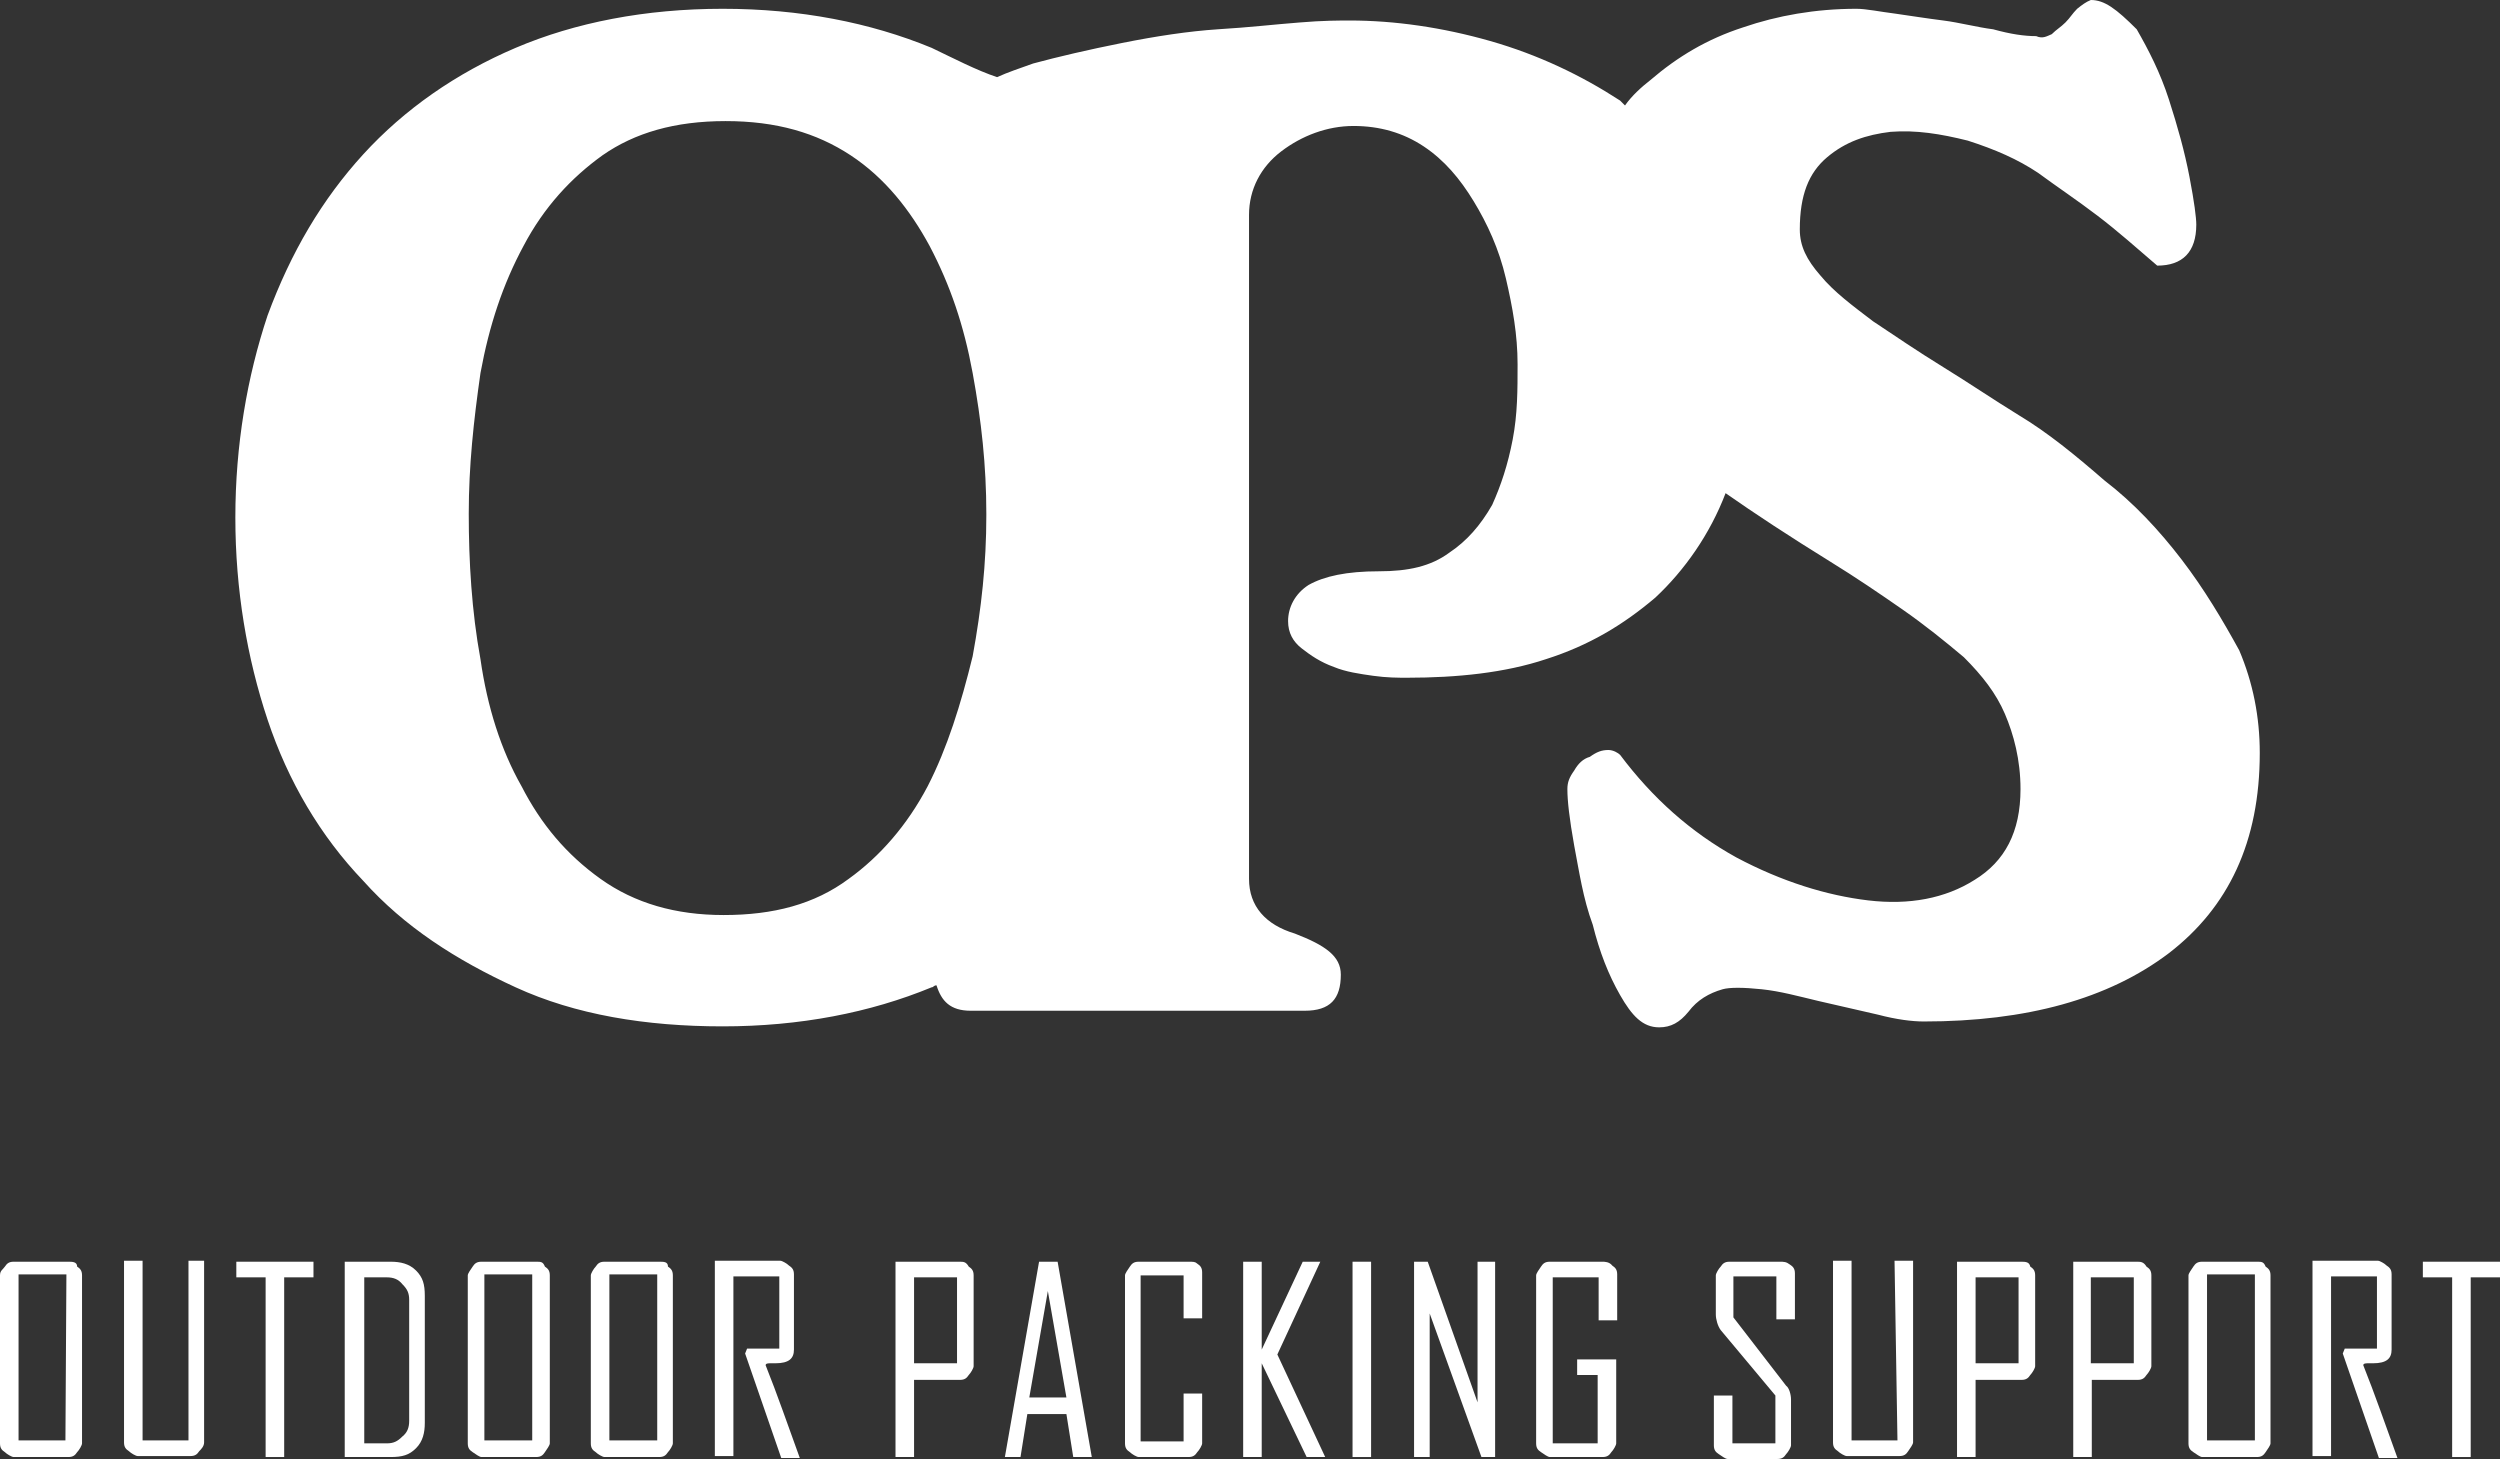 <?xml version="1.0" encoding="utf-8"?>
<!-- Generator: Adobe Illustrator 28.1.0, SVG Export Plug-In . SVG Version: 6.00 Build 0)  -->
<svg version="1.1" id="レイヤー_1" xmlns="http://www.w3.org/2000/svg" xmlns:xlink="http://www.w3.org/1999/xlink" x="0px"
	 y="0px" width="256px" height="149.4px" viewBox="0 0 256 149.4" enable-background="new 0 0 256 149.4" xml:space="preserve">
<rect x="0" y="0" width="256" height="149.4" fill="#333333" stroke="none"/>
<g id="レイヤー_2_00000015355001191851414400000009706445762324628632_">
</g>
<g>
	<path fill="#FFFFFF" d="M7,129.2H1.4c-0.5,0-0.7,0.2-0.9,0.5S0,130.1,0,130.6v17.2c0,0.5,0.2,0.7,0.5,0.9c0.2,0.2,0.7,0.5,0.9,0.5
		H7c0.5,0,0.7-0.2,0.9-0.5c0.2-0.2,0.5-0.7,0.5-0.9v-17.2c0-0.5-0.2-0.7-0.5-0.9C7.9,129.2,7.4,129.2,7,129.2z M6.7,147.5H1.9v-17
		h4.9L6.7,147.5L6.7,147.5z"/>
	<path fill="#FFFFFF" d="M19.3,147.5h-4.7v-18.4h-1.9v18.6c0,0.5,0.2,0.7,0.5,0.9c0.2,0.2,0.7,0.5,0.9,0.5h5.4
		c0.5,0,0.7-0.2,0.9-0.5c0.2-0.2,0.5-0.5,0.5-0.9v-18.6h-1.6V147.5z"/>
	<polygon fill="#FFFFFF" points="24.2,130.8 27.2,130.8 27.2,149.2 29.1,149.2 29.1,130.8 32.1,130.8 32.1,129.2 24.2,129.2 	"/>
	<path fill="#FFFFFF" d="M40,129.2h-4.7v20H40c1.2,0,1.9-0.2,2.6-0.9c0.7-0.7,0.9-1.6,0.9-2.6v-13c0-1.2-0.2-1.9-0.9-2.6
		C41.9,129.4,41,129.2,40,129.2z M41.9,145.5c0,0.7-0.2,1.2-0.7,1.6c-0.5,0.5-0.9,0.7-1.6,0.7h-2.3v-17h2.3c0.7,0,1.2,0.2,1.6,0.7
		c0.5,0.5,0.7,0.9,0.7,1.6V145.5L41.9,145.5z"/>
	<path fill="#FFFFFF" d="M54.9,129.2h-5.6c-0.5,0-0.7,0.2-0.9,0.5s-0.5,0.7-0.5,0.9v17.2c0,0.5,0.2,0.7,0.5,0.9s0.7,0.5,0.9,0.5h5.6
		c0.5,0,0.7-0.2,0.9-0.5s0.5-0.7,0.5-0.9v-17.2c0-0.5-0.2-0.7-0.5-0.9C55.6,129.2,55.4,129.2,54.9,129.2z M54.5,147.5h-4.9v-17h4.9
		V147.5z"/>
	<path fill="#FFFFFF" d="M67.5,129.2h-5.6c-0.5,0-0.7,0.2-0.9,0.5c-0.2,0.2-0.5,0.7-0.5,0.9v17.2c0,0.5,0.2,0.7,0.5,0.9
		c0.2,0.2,0.7,0.5,0.9,0.5h5.6c0.5,0,0.7-0.2,0.9-0.5c0.2-0.2,0.5-0.7,0.5-0.9v-17.2c0-0.5-0.2-0.7-0.5-0.9
		C68.4,129.2,68,129.2,67.5,129.2z M67.3,147.5h-4.9v-17h4.9V147.5z"/>
	<path fill="#FFFFFF" d="M78.9,139.6c0.2,0,0.5,0,0.5,0c1.4,0,1.9-0.5,1.9-1.4v-7.7c0-0.5-0.2-0.7-0.5-0.9c-0.2-0.2-0.7-0.5-0.9-0.5
		h-6.7v20h1.9v-18.4h4.7v7.4h-3.3l-0.2,0.5l3.7,10.7h1.9c-1.2-3.3-2.3-6.5-3.5-9.5C78.4,139.6,78.7,139.6,78.9,139.6z"/>
	<path fill="#FFFFFF" d="M98.2,129.2h-6.5v20h1.9v-7.9h4.7c0.5,0,0.7-0.2,0.9-0.5c0.2-0.2,0.5-0.7,0.5-0.9v-9.3
		c0-0.5-0.2-0.7-0.5-0.9C98.9,129.2,98.7,129.2,98.2,129.2z M98,139.6h-4.4v-8.8H98V139.6z"/>
	<path fill="#FFFFFF" d="M106.4,129.2l-3.5,20l0,0h1.6l0.7-4.4h4l0.7,4.4h1.9l-3.5-20H106.4z M105.4,143.1l1.9-10.9l1.9,10.9H105.4z
		"/>
	<path fill="#FFFFFF" d="M121.7,129.2h-5.1c-0.5,0-0.7,0.2-0.9,0.5s-0.5,0.7-0.5,0.9v17.2c0,0.5,0.2,0.7,0.5,0.9
		c0.2,0.2,0.7,0.5,0.9,0.5h5.1c0.5,0,0.7-0.2,0.9-0.5c0.2-0.2,0.5-0.7,0.5-0.9v-5.1h-1.9v4.9h-4.4v-17h4.4v4.4h1.9v-4.7
		c0-0.5-0.2-0.7-0.5-0.9C122.4,129.2,122.2,129.2,121.7,129.2z"/>
	<polygon fill="#FFFFFF" points="135.2,129.2 135.2,129.2 133.4,129.2 129.2,138.2 129.2,129.2 127.3,129.2 127.3,149.2 
		129.2,149.2 129.2,139.6 133.8,149.2 135.7,149.2 130.8,138.7 	"/>
	<rect x="138.5" y="129.2" fill="#FFFFFF" width="1.9" height="20"/>
	<polygon fill="#FFFFFF" points="151.3,143.6 146.2,129.2 144.8,129.2 144.8,149.2 146.4,149.2 146.4,134.5 151.7,149.2 
		153.1,149.2 153.1,129.2 151.3,129.2 	"/>
	<path fill="#FFFFFF" d="M164.1,129.2h-5.4c-0.5,0-0.7,0.2-0.9,0.5s-0.5,0.7-0.5,0.9v17.2c0,0.5,0.2,0.7,0.5,0.9s0.7,0.5,0.9,0.5
		h5.4c0.5,0,0.7-0.2,0.9-0.5c0.2-0.2,0.5-0.7,0.5-0.9v-8.6h-4v1.6h2.1v7H159v-17h4.7v4.4h1.9v-4.7c0-0.5-0.2-0.7-0.5-0.9
		C164.8,129.2,164.3,129.2,164.1,129.2z"/>
	<path fill="#FFFFFF" d="M182.2,129.2h-5.1c-0.5,0-0.7,0.2-0.9,0.5c-0.2,0.2-0.5,0.7-0.5,0.9v4c0,0.5,0.2,1.2,0.5,1.6l5.6,6.7v4.9
		h-4.4v-4.9h-1.9v5.1c0,0.5,0.2,0.7,0.5,0.9s0.7,0.5,0.9,0.5h5.1c0.5,0,0.7-0.2,0.9-0.5c0.2-0.2,0.5-0.7,0.5-0.9v-4.7
		c0-0.5-0.2-1.2-0.5-1.4l-5.4-7v-4.2h4.4v4.4h1.9v-4.7c0-0.5-0.2-0.7-0.5-0.9C182.9,129.2,182.7,129.2,182.2,129.2z"/>
	<path fill="#FFFFFF" d="M194.3,147.5h-4.7v-18.4h-1.9v18.6c0,0.5,0.2,0.7,0.5,0.9c0.2,0.2,0.7,0.5,0.9,0.5h5.4
		c0.5,0,0.7-0.2,0.9-0.5s0.5-0.7,0.5-0.9v-18.6H194L194.3,147.5L194.3,147.5z"/>
	<path fill="#FFFFFF" d="M206.9,129.2h-6.5v20h1.9v-7.9h4.7c0.5,0,0.7-0.2,0.9-0.5c0.2-0.2,0.5-0.7,0.5-0.9v-9.3
		c0-0.5-0.2-0.7-0.5-0.9C207.8,129.2,207.4,129.2,206.9,129.2z M206.7,139.6h-4.4v-8.8h4.4V139.6z"/>
	<path fill="#FFFFFF" d="M218.8,129.2h-6.5v20h1.9v-7.9h4.7c0.5,0,0.7-0.2,0.9-0.5c0.2-0.2,0.5-0.7,0.5-0.9v-9.3
		c0-0.5-0.2-0.7-0.5-0.9C219.5,129.2,219.2,129.2,218.8,129.2z M218.5,139.6h-4.4v-8.8h4.4V139.6z"/>
	<path fill="#FFFFFF" d="M231.1,129.2h-5.6c-0.5,0-0.7,0.2-0.9,0.5s-0.5,0.7-0.5,0.9v17.2c0,0.5,0.2,0.7,0.5,0.9s0.7,0.5,0.9,0.5
		h5.6c0.5,0,0.7-0.2,0.9-0.5s0.5-0.7,0.5-0.9v-17.2c0-0.5-0.2-0.7-0.5-0.9C231.8,129.2,231.6,129.2,231.1,129.2z M230.9,147.5H226
		v-17h4.9V147.5z"/>
	<path fill="#FFFFFF" d="M242.5,139.6c0.2,0,0.5,0,0.5,0c1.4,0,1.9-0.5,1.9-1.4v-7.7c0-0.5-0.2-0.7-0.5-0.9
		c-0.2-0.2-0.7-0.5-0.9-0.5h-6.7v20h1.9v-18.4h4.7v7.4h-3.3l-0.2,0.5l3.7,10.7h1.9c-1.2-3.3-2.3-6.5-3.5-9.5
		C242,139.6,242.3,139.6,242.5,139.6z"/>
	<polygon fill="#FFFFFF" points="248.1,129.2 248.1,130.8 251.1,130.8 251.1,149.2 253,149.2 253,130.8 256,130.8 256,129.2 	"/>
	<path fill="#FFFFFF" d="M223.4,57.3c-2.3-3-4.9-5.8-7.9-8.1c-3-2.6-5.8-4.9-8.8-6.7c-2.6-1.6-5.1-3.3-7.7-4.9
		c-2.6-1.6-5.1-3.3-7.2-4.7c-2.1-1.6-4-3-5.4-4.7c-1.4-1.6-2.1-3-2.1-4.7c0-3.5,0.9-5.8,2.8-7.4c1.9-1.6,4-2.3,6.5-2.6
		c2.6-0.2,5.1,0.2,7.9,0.9c2.8,0.9,5.1,1.9,7.2,3.3c1.9,1.4,4,2.8,6.1,4.4c2.1,1.6,4,3.3,6.1,5.1c2.6,0,4-1.4,4-4.2
		c0-0.7-0.2-2.3-0.7-4.9c-0.5-2.6-1.2-5.1-2.1-7.9c-0.9-2.8-2.1-5.1-3.3-7.2c-2.1-2.1-3.3-3-4.7-3c-0.5,0.2-0.9,0.5-1.4,0.9
		c-0.5,0.5-0.7,0.9-1.2,1.4s-0.9,0.7-1.4,1.2c-0.5,0.2-0.9,0.5-1.6,0.2c-1.2,0-2.6-0.2-4.4-0.7c-1.6-0.2-3.5-0.7-5.1-0.9
		s-3.5-0.5-4.9-0.7c-1.6-0.2-3-0.5-4-0.5c-4.2,0-8.1,0.7-11.6,1.9c-3.7,1.2-6.7,3-9.5,5.4c-0.9,0.7-1.9,1.6-2.6,2.6
		c-0.2-0.2-0.2-0.2-0.5-0.5c-4-2.6-8.4-4.7-13.3-6.1s-9.8-2.1-14.4-2.1c-0.9,0-2.8,0-5.1,0.2c-2.6,0.2-5.1,0.5-8.4,0.7
		c-3,0.2-6.3,0.7-9.8,1.4s-6.5,1.4-9.1,2.1c-1.4,0.5-2.6,0.9-3.7,1.4c-2.1-0.7-4.4-1.9-6.7-3c-6.3-2.6-13.5-4-21.4-4
		s-15.1,1.4-21.2,4s-11.4,6.3-15.6,10.9s-7.4,10-9.8,16.5c-2.1,6.3-3.3,13.3-3.3,20.7s1.2,14.4,3.3,20.7s5.4,11.9,9.8,16.5
		c4.2,4.7,9.5,8.1,15.6,10.9s13.3,4,21.2,4s15.1-1.4,21.4-4c0.2,0,0.2-0.2,0.5-0.2c0.5,1.6,1.4,2.6,3.5,2.6h34.2
		c2.6,0,3.7-1.2,3.7-3.7c0-1.9-1.6-3-4.7-4.2c-3-0.9-4.7-2.8-4.7-5.6V22c0-2.6,1.2-4.9,3.3-6.5s4.7-2.6,7.4-2.6s5.1,0.7,7.2,2.1
		c2.1,1.4,3.7,3.3,5.1,5.6c1.4,2.3,2.6,4.9,3.3,7.9s1.2,5.8,1.2,8.8c0,2.6,0,5.1-0.5,7.7c-0.5,2.6-1.2,4.7-2.1,6.7
		c-1.2,2.1-2.6,3.7-4.4,4.9c-1.9,1.4-4.2,1.9-7.2,1.9c-3.3,0-5.6,0.5-7.2,1.4c-1.4,0.9-2.1,2.3-2.1,3.7c0,1.2,0.5,2.1,1.4,2.8
		c0.9,0.7,1.9,1.4,3.3,1.9c1.2,0.5,2.6,0.7,4,0.9s2.6,0.2,3.5,0.2c5.1,0,10-0.5,14.2-1.9c4.4-1.4,7.9-3.5,11.2-6.3
		c3-2.8,5.6-6.5,7.2-10.7c3,2.1,6.5,4.4,10.7,7c2.6,1.6,5.1,3.3,7.4,4.9c2.3,1.6,4.4,3.3,6.3,4.9c1.9,1.9,3.3,3.7,4.2,5.8
		c0.9,2.1,1.6,4.7,1.6,7.7c0,4.4-1.6,7.4-4.7,9.3c-3,1.9-6.7,2.6-10.9,2.1s-8.8-1.9-13.5-4.4c-4.7-2.6-8.6-6.1-11.9-10.5
		c-0.2-0.2-0.7-0.5-1.2-0.5c-0.7,0-1.2,0.2-1.9,0.7c-0.7,0.2-1.2,0.7-1.6,1.4c-0.5,0.7-0.7,1.2-0.7,1.9c0,1.2,0.2,3,0.7,5.8
		c0.5,2.6,0.9,5.4,1.9,8.1c0.7,2.8,1.6,5.1,2.8,7.2s2.3,3.3,4,3.3c1.2,0,2.1-0.5,3-1.6c0.9-1.2,2.1-1.9,3.5-2.3c0.7-0.2,2.1-0.2,4,0
		s3.7,0.7,5.8,1.2s4,0.9,6.1,1.4c1.9,0.5,3.5,0.7,4.7,0.7c10.5,0,18.9-2.3,25.1-7c6.1-4.7,9.3-11.4,9.3-20.5c0-3.7-0.7-7.2-2.1-10.5
		C227.6,63.5,225.7,60.3,223.4,57.3z M95,80.5c-2.1,4-4.9,7.2-8.1,9.5c-3.5,2.6-7.7,3.7-12.8,3.7c-4.9,0-9.1-1.2-12.6-3.7
		s-6.1-5.6-8.1-9.5c-2.1-3.7-3.5-8.1-4.2-13c-0.9-4.9-1.2-10-1.2-14.9s0.5-9.5,1.2-14.4c0.9-4.9,2.3-9.1,4.4-13c2.1-4,4.9-7,8.1-9.3
		c3.3-2.3,7.4-3.5,12.6-3.5s9.3,1.2,12.8,3.5s6.1,5.6,8.1,9.3c2.1,4,3.5,8.1,4.4,13s1.4,9.5,1.4,14.4v0.2c0,4.9-0.5,9.5-1.4,14.4
		C98.4,72.1,97,76.6,95,80.5z"/>
</g>
</svg>
